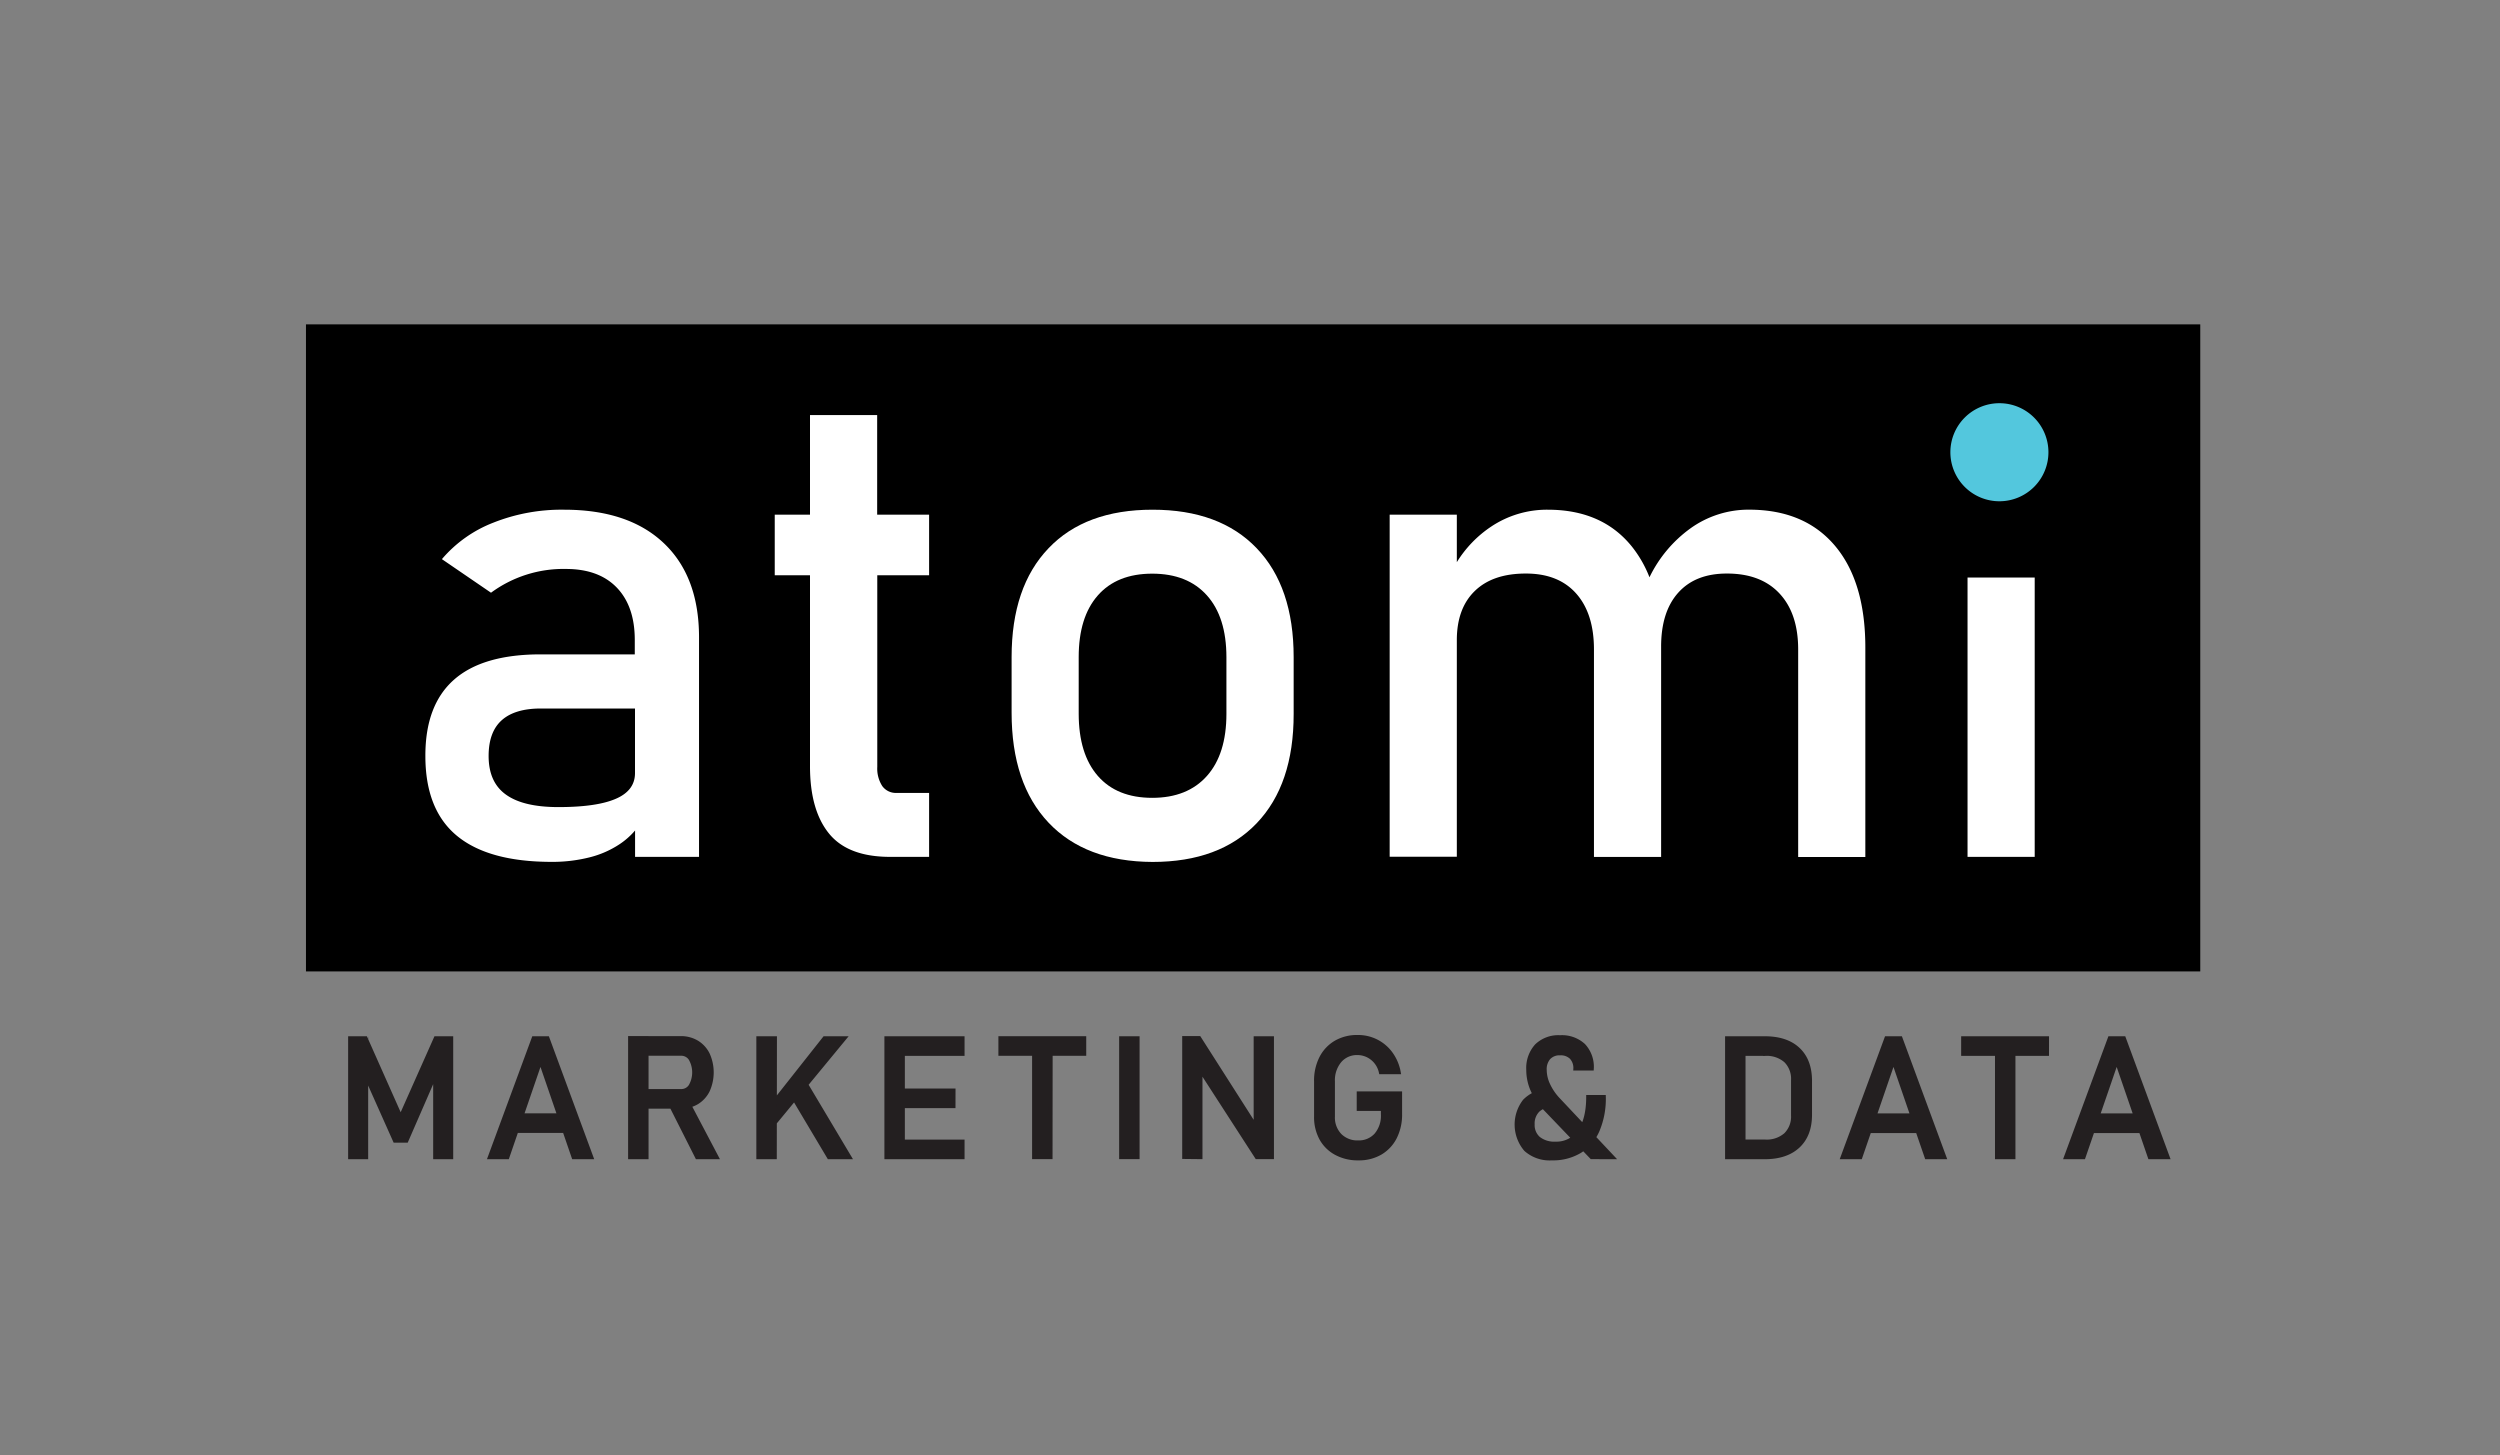 <svg xmlns="http://www.w3.org/2000/svg" id="Layer_1" data-name="Layer 1" width="670" height="390" viewBox="0 0 670 390"><rect x="0" y="0" width="670" height="390" fill="#808080" stroke="none"/><title>logo</title><rect x="82" y="86.93" width="507.67" height="173.41"></rect><path d="M527.3,154.78v74.86h18V154.78Zm-190.5-7.84q-9.88-10.34-27.92-10.34T281,146.94q-9.89,10.33-9.89,29.16V191q0,19,9.89,29.46T308.88,231q18,0,27.92-10.38t9.9-29.29V176.1Q346.7,157.27,336.8,146.94Zm-8.12,44.35q0,10.79-5.22,16.66t-14.66,5.87q-9.46,0-14.58-5.87t-5.13-16.66V176.1q0-10.7,5.13-16.53t14.58-5.83q9.45,0,14.66,5.83t5.22,16.53Z" style="fill: #fff"></path><path d="M499.91,174v55.67h-18V174.06q0-9.63-5-15t-14.14-5.35q-8.4,0-13,5.13t-4.59,14.49v0c0,.22,0,.43,0,.65v55.67h-18V174.06q0-9.63-4.77-15t-13.52-5.35q-8.84,0-13.65,4.68t-4.81,13.17v58.05h-18V137.93h18v12.73a31.13,31.13,0,0,1,9.23-9.55,26.94,26.94,0,0,1,15.15-4.51q14.49,0,22.44,9.76a31.49,31.49,0,0,1,4.81,8.35,34.84,34.84,0,0,1,11-13.12,26.68,26.68,0,0,1,15.68-5q14.93,0,23.1,9.76T499.91,174Z" style="fill: #fff"></path><path d="M235.11,154.18v51.34a8.68,8.68,0,0,0,1.32,5.12,4.48,4.48,0,0,0,3.89,1.86H249v17.14H238.55q-11.31,0-16.39-6.27t-5.08-18V154.18h-9.45V137.93h9.45V111.24h18v26.69H249v16.25Z" style="fill: #fff"></path><path d="M177.85,145.52q-9.45-8.92-26.68-8.92a49.51,49.51,0,0,0-19,3.49,34.38,34.38,0,0,0-13.74,9.76l13.16,9a32.7,32.7,0,0,1,20.06-6.37q8.84,0,13.65,5t4.82,14v3.89H144.9q-15.55,0-23.24,6.8T114,202.6q0,14.4,8.44,21.38t25.31,7A40.57,40.57,0,0,0,158,229.77a25.9,25.9,0,0,0,8.13-3.58,20,20,0,0,0,4.07-3.62v7.07h17.14V170.71Q187.31,154.45,177.85,145.52ZM165,214.09q-5.11,2.21-15.37,2.21-9.37,0-14-3.32c-3.12-2.21-4.68-5.66-4.68-10.38q0-6.45,3.53-9.59T145,189.88h25.18V207.2Q170.17,211.88,165,214.09Z" style="fill: #fff"></path><path d="M575.81,298.9H559v4.26h16.81Zm-17.4,11.27,8.86-25.77,8.86,25.77H581l-11.78-31.95h-3.82l-11.78,31.95Zm-9.77-31.95H526.09v4.26h22.54Zm-9,2.62h-4.48v29.33h4.48ZM516,298.9H499.2v4.26H516Zm-17.4,11.27,8.85-25.77,8.86,25.77h4.83l-11.78-31.95h-3.82l-11.78,31.95ZM467.3,278.22h-4.48v31.95h4.48Zm5.63,31.95q5.8,0,9-3t3.19-8.45v-9.05q0-5.45-3.17-8.45t-9-3h-7.1v4.26h7.23a7.68,7.68,0,0,1,5.48,1.83,6.77,6.77,0,0,1,1.94,5.18v9.4a6.77,6.77,0,0,1-1.94,5.17,7.68,7.68,0,0,1-5.48,1.84h-7.23v4.26Zm-58.28-17.82a9.07,9.07,0,0,0-6.09,2.73,10.35,10.35,0,0,0,.32,13,9.61,9.61,0,0,0,7,2.4,14,14,0,0,0,7.56-1.94,12.37,12.37,0,0,0,4.77-5.64,21.85,21.85,0,0,0,1.65-8.94h-4.26q0,6-2.29,9.23a7.4,7.4,0,0,1-6.44,3.27,6.75,6.75,0,0,1-4.49-1.35,4.7,4.7,0,0,1-1.59-3.79,4.94,4.94,0,0,1,1.49-3.84,6.07,6.07,0,0,1,4.24-1.36Zm17.58,17.82-14.61-15.53a14.87,14.87,0,0,1-2.66-3.9,9.51,9.51,0,0,1-.94-4,4.6,4.6,0,0,1,1.08-3.26,3.91,3.91,0,0,1,3-1.15,4,4,0,0,1,3,1.07,4.11,4.11,0,0,1,1.06,3h4.48a8.4,8.4,0,0,0-2.23-6.25,8.56,8.56,0,0,0-6.3-2.21,8.41,8.41,0,0,0-6.33,2.31,8.92,8.92,0,0,0-2.24,6.48,13.31,13.31,0,0,0,1.26,5.67,17.82,17.82,0,0,0,3.57,5.05l12.17,12.7ZM364.1,297.23l6.48,0v1.39a7.89,7.89,0,0,1-1.8,5.51,6.17,6.17,0,0,1-4.79,2,6.53,6.53,0,0,1-4.88-1.88,6.83,6.83,0,0,1-1.85-5v-9.43a8.07,8.07,0,0,1,1.8-5.48,6,6,0,0,1,4.79-2.08,6.27,6.27,0,0,1,3.8,1.32,6.47,6.47,0,0,1,2.39,3.8h4.86a12.23,12.23,0,0,0-2.11-5,10.82,10.82,0,0,0-8.94-4.5,11.34,11.34,0,0,0-5.89,1.48,10.19,10.19,0,0,0-3.9,4.16,13.44,13.44,0,0,0-1.39,6.28v9.43a12,12,0,0,0,1.41,5.93,9.85,9.85,0,0,0,4,3.92,12.21,12.21,0,0,0,6,1.4,11.37,11.37,0,0,0,5.88-1.48,10.17,10.17,0,0,0,3.91-4.17,13.5,13.5,0,0,0,1.39-6.3V293H364.1Zm-42.34,12.92V285.47l-.53.57,15.58,24.1h4.11V278.22h-4.44v25l.53-.57-15.62-24.48h-4.06v31.93Zm-21.33,0h4.48V278.22h-4.48Zm-9.82-31.95H268.07v4.26h22.54Zm-9,2.62H277.1v29.33h4.48ZM258,278.22H239.64v4.26H258Zm-2.42,14H239.64v4.26h15.93ZM258,305.91H239.64v4.26H258Zm-16-27.69h-4.48v31.95H242Zm-14.28,31.95-12.11-20.32L212,293.12l10.15,17.05Zm-20-31.95H203.2v31.95h4.48Zm18.65,0h-5.41l-14.22,18-.66,6.61Zm-34.25,31.95-8.17-15.51-4.46,1,7.32,14.5Zm-18.81-32h-4.48v32h4.48Zm9.07,18.46a8.3,8.3,0,0,0,4.42-1.15,7.8,7.8,0,0,0,2.93-3.22,11.82,11.82,0,0,0,0-9.71,7.8,7.8,0,0,0-2.93-3.22,8.31,8.31,0,0,0-4.42-1.15h-11.6v4.26h11.78a2.91,2.91,0,0,1,2.5,1.36,7.34,7.34,0,0,1,0,7.21,2.91,2.91,0,0,1-2.5,1.36H170.75v4.26Zm-28.93,2.24H136.61v4.26h16.81ZM136,310.17l8.85-25.77,8.85,25.77h4.83l-11.78-31.95H143l-11.78,31.95ZM98,278.22h-4.2v31.95h4.37V286.24l-.22,1.85,7.87,17.64h3.12l7.87-18.08-.22-1.41v23.93h4.37V278.22h-4.2l-9.38,21.09Z" style="fill: #231f20"></path><path d="M575.81,298.9H559v4.26h16.81Zm-17.4,11.27,8.86-25.77,8.86,25.77H581l-11.78-31.95h-3.82l-11.78,31.95Zm-9.77-31.95H526.09v4.26h22.54Zm-9,2.62h-4.48v29.33h4.48ZM516,298.9H499.2v4.26H516Zm-17.4,11.27,8.85-25.77,8.86,25.77h4.83l-11.78-31.95h-3.82l-11.78,31.95ZM467.3,278.22h-4.48v31.95h4.48Zm5.63,31.95q5.8,0,9-3t3.19-8.45v-9.05q0-5.45-3.17-8.45t-9-3h-7.1v4.26h7.23a7.68,7.68,0,0,1,5.48,1.83,6.77,6.77,0,0,1,1.94,5.18v9.4a6.77,6.77,0,0,1-1.94,5.17,7.68,7.68,0,0,1-5.48,1.84h-7.23v4.26Zm-58.28-17.82a9.07,9.07,0,0,0-6.09,2.73,10.35,10.35,0,0,0,.32,13,9.61,9.61,0,0,0,7,2.4,14,14,0,0,0,7.56-1.94,12.37,12.37,0,0,0,4.77-5.64,21.85,21.85,0,0,0,1.65-8.94h-4.26q0,6-2.29,9.23a7.4,7.4,0,0,1-6.44,3.27,6.75,6.75,0,0,1-4.49-1.35,4.7,4.7,0,0,1-1.59-3.79,4.94,4.94,0,0,1,1.49-3.84,6.07,6.07,0,0,1,4.24-1.36Zm17.58,17.82-14.61-15.53a14.87,14.87,0,0,1-2.66-3.9,9.51,9.51,0,0,1-.94-4,4.6,4.6,0,0,1,1.08-3.26,3.91,3.91,0,0,1,3-1.15,4,4,0,0,1,3,1.07,4.11,4.11,0,0,1,1.06,3h4.48a8.4,8.4,0,0,0-2.23-6.25,8.56,8.56,0,0,0-6.3-2.21,8.41,8.41,0,0,0-6.33,2.31,8.92,8.92,0,0,0-2.24,6.48,13.31,13.31,0,0,0,1.26,5.67,17.82,17.82,0,0,0,3.57,5.05l12.17,12.7ZM364.1,297.23l6.48,0v1.39a7.89,7.89,0,0,1-1.8,5.51,6.17,6.17,0,0,1-4.79,2,6.53,6.53,0,0,1-4.88-1.88,6.83,6.83,0,0,1-1.85-5v-9.43a8.07,8.07,0,0,1,1.8-5.48,6,6,0,0,1,4.79-2.08,6.27,6.27,0,0,1,3.8,1.32,6.47,6.47,0,0,1,2.39,3.8h4.86a12.23,12.23,0,0,0-2.11-5,10.82,10.82,0,0,0-8.94-4.5,11.34,11.34,0,0,0-5.89,1.48,10.19,10.19,0,0,0-3.9,4.16,13.44,13.44,0,0,0-1.39,6.28v9.43a12,12,0,0,0,1.41,5.93,9.85,9.85,0,0,0,4,3.92,12.21,12.21,0,0,0,6,1.4,11.37,11.37,0,0,0,5.88-1.48,10.17,10.17,0,0,0,3.91-4.17,13.5,13.5,0,0,0,1.39-6.3V293H364.1Zm-42.34,12.92V285.47l-.53.57,15.58,24.1h4.11V278.22h-4.44v25l.53-.57-15.62-24.48h-4.06v31.93Zm-21.33,0h4.48V278.22h-4.48Zm-9.82-31.95H268.07v4.26h22.54Zm-9,2.62H277.1v29.33h4.48ZM258,278.22H239.64v4.26H258Zm-2.42,14H239.64v4.26h15.93ZM258,305.91H239.64v4.26H258Zm-16-27.69h-4.48v31.95H242Zm-14.28,31.95-12.11-20.32L212,293.12l10.15,17.05Zm-20-31.95H203.2v31.95h4.48Zm18.65,0h-5.41l-14.22,18-.66,6.61Zm-34.25,31.95-8.17-15.51-4.46,1,7.32,14.5Zm-18.81-32h-4.48v32h4.48Zm9.07,18.46a8.3,8.3,0,0,0,4.42-1.15,7.8,7.8,0,0,0,2.93-3.22,11.82,11.82,0,0,0,0-9.71,7.8,7.8,0,0,0-2.93-3.22,8.31,8.31,0,0,0-4.42-1.15h-11.6v4.26h11.78a2.91,2.91,0,0,1,2.5,1.36,7.34,7.34,0,0,1,0,7.21,2.91,2.91,0,0,1-2.5,1.36H170.75v4.26Zm-28.93,2.24H136.61v4.26h16.81ZM136,310.17l8.85-25.77,8.85,25.77h4.83l-11.78-31.95H143l-11.78,31.95ZM98,278.22h-4.2v31.95h4.37V286.24l-.22,1.85,7.87,17.64h3.12l7.87-18.08-.22-1.41v23.93h4.37V278.22h-4.2l-9.38,21.09Z" style="fill: none;stroke: #231f20;stroke-miterlimit: 17.396"></path><path d="M535.83,134.34A13.14,13.14,0,1,0,522.7,121.2a13.14,13.14,0,0,0,13.14,13.14" style="fill: #53c7dd"></path><rect x="82" y="86.93" width="507.67" height="224.07" style="fill: none"></rect></svg>